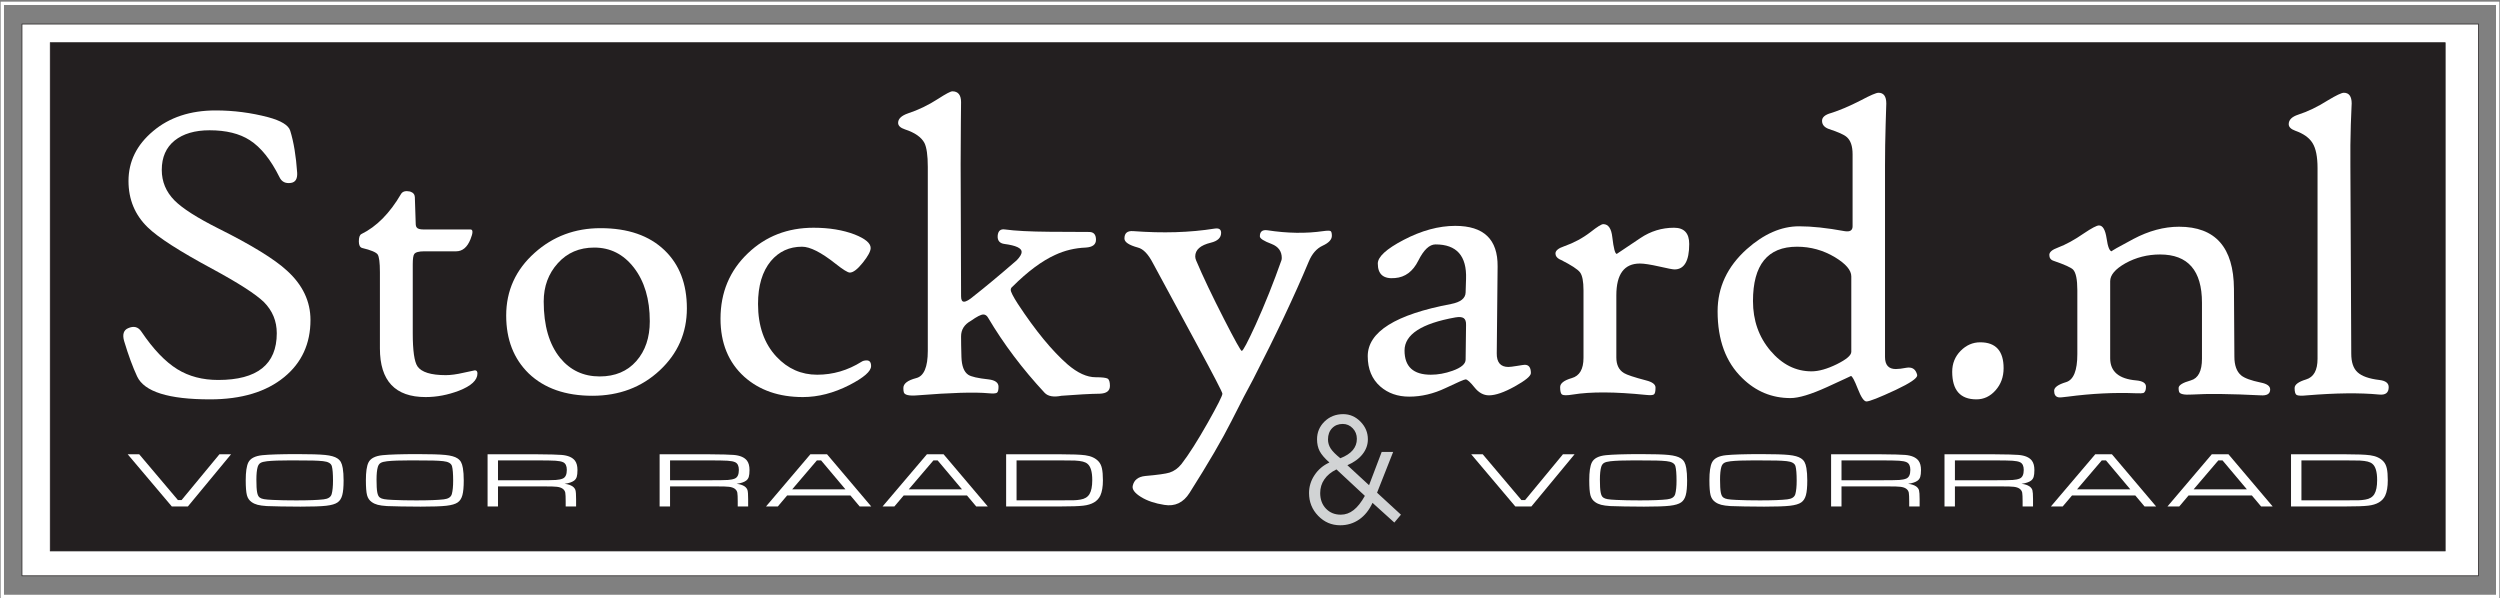 <?xml version="1.0" encoding="UTF-8"?>
<svg xmlns="http://www.w3.org/2000/svg" xmlns:xlink="http://www.w3.org/1999/xlink" width="752pt" height="180pt" viewBox="0 0 752 180" version="1.1">
<rect x="0" y="0" width="752" height="180" fill="#808080" stroke="none"/>
<g id="surface1">
<path style=" stroke:none;fill-rule:evenodd;fill:rgb(100%,100%,100%);fill-opacity:1;" d="M 6.613 7.234 L 745.508 7.234 L 745.508 173.199 L 6.613 173.199 L 6.613 7.234 "/>
<path style="fill:none;stroke-width:2.16;stroke-linecap:butt;stroke-linejoin:miter;stroke:rgb(13.699%,12.199%,12.5%);stroke-opacity:1;stroke-miterlimit:2.613;" d="M 66.133 1727.656 L 7455.078 1727.656 L 7455.078 68.008 L 66.133 68.008 Z M 66.133 1727.656 " transform="matrix(0.1,0,0,-0.1,0,180)"/>
<path style=" stroke:none;fill-rule:evenodd;fill:rgb(13.699%,12.199%,12.5%);fill-opacity:1;" d="M 15.109 12.844 L 735.512 12.844 L 735.512 165.727 L 15.109 165.727 L 15.109 12.844 "/>
<path style="fill:none;stroke-width:2.16;stroke-linecap:butt;stroke-linejoin:miter;stroke:rgb(13.699%,12.199%,12.5%);stroke-opacity:1;stroke-miterlimit:2.613;" d="M 151.094 1671.562 L 7355.117 1671.562 L 7355.117 142.734 L 151.094 142.734 Z M 151.094 1671.562 " transform="matrix(0.1,0,0,-0.1,0,180)"/>
<path style=" stroke:none;fill-rule:nonzero;fill:rgb(100%,100%,100%);fill-opacity:1;" d="M 93.391 96.242 C 93.391 103.398 90.754 109.105 85.523 113.406 C 80.074 117.883 72.637 120.129 63.168 120.129 C 50.715 120.129 43.406 117.84 41.246 113.234 C 39.949 110.445 38.629 106.898 37.332 102.574 C 36.77 100.609 37.18 99.309 38.523 98.727 C 40.23 97.969 41.547 98.293 42.523 99.742 C 46.109 105.062 49.719 108.824 53.352 111.07 C 56.855 113.234 60.961 114.293 65.633 114.293 C 77.371 114.293 83.254 109.621 83.254 100.238 C 83.254 96.566 81.957 93.453 79.383 90.855 C 76.895 88.457 71.75 85.148 63.926 80.91 C 54.043 75.594 47.535 71.422 44.422 68.371 C 40.574 64.633 38.652 59.984 38.652 54.449 C 38.652 48.57 41.117 43.574 46.047 39.445 C 50.953 35.297 57.242 33.219 64.875 33.219 C 70.281 33.219 75.535 33.91 80.656 35.254 C 84.57 36.312 86.797 37.672 87.297 39.316 C 88.355 42.73 89.047 46.949 89.391 51.984 C 89.48 53.801 88.875 54.797 87.555 55.012 C 85.91 55.27 84.742 54.711 84.074 53.305 C 81.457 48.027 78.473 44.312 75.145 42.172 C 72.055 40.18 68.031 39.188 63.039 39.188 C 58.605 39.188 55.105 40.227 52.531 42.277 C 49.957 44.355 48.66 47.293 48.66 51.098 C 48.66 54.645 49.938 57.691 52.465 60.266 C 54.867 62.688 59.297 65.52 65.762 68.762 C 75.727 73.734 82.605 77.973 86.344 81.43 C 91.035 85.691 93.391 90.641 93.391 96.242 "/>
<path style=" stroke:none;fill-rule:nonzero;fill:rgb(100%,100%,100%);fill-opacity:1;" d="M 143.613 112.348 C 143.613 114.359 141.754 116.086 138.035 117.535 C 134.73 118.789 131.398 119.438 128.027 119.438 C 118.859 119.438 114.277 114.551 114.277 104.801 L 114.277 81.863 C 114.277 78.969 114.039 77.172 113.586 76.523 C 113.109 75.875 111.574 75.227 108.957 74.598 C 108.289 74.426 107.941 73.758 107.941 72.633 C 107.941 71.398 108.199 70.664 108.699 70.406 C 113.262 68.18 117.238 64.156 120.609 58.387 C 121.086 57.562 121.996 57.324 123.336 57.605 C 124.266 57.91 124.738 58.449 124.785 59.27 L 125.043 67.184 C 125.043 67.77 125.152 68.199 125.367 68.438 C 125.648 68.828 126.34 69.023 127.398 69.023 L 141.516 69.023 C 142.316 69.023 142.316 70.016 141.516 71.984 C 140.543 74.406 139.094 75.594 137.215 75.594 L 127.637 75.594 C 125.992 75.594 124.977 75.875 124.609 76.414 C 124.309 76.805 124.156 77.844 124.156 79.527 L 124.156 100.238 C 124.156 105.473 124.633 108.801 125.562 110.184 C 126.773 111.957 129.625 112.844 134.102 112.844 C 135.57 112.844 137.367 112.605 139.484 112.109 C 141.605 111.633 142.707 111.395 142.836 111.395 C 143.355 111.395 143.613 111.699 143.613 112.348 "/>
<path style=" stroke:none;fill-rule:nonzero;fill:rgb(100%,100%,100%);fill-opacity:1;" d="M 206.613 92.762 C 206.613 100.109 203.891 106.336 198.441 111.418 C 192.992 116.496 186.246 119.047 178.184 119.047 C 170.121 119.047 163.742 116.824 159.051 112.348 C 154.531 107.938 152.262 102.145 152.262 94.922 C 152.262 87.441 155.117 81.148 160.824 76.047 C 166.359 71.098 172.953 68.633 180.648 68.633 C 188.887 68.633 195.305 70.859 199.91 75.289 C 204.387 79.594 206.613 85.41 206.613 92.762 Z M 195.457 96.629 C 195.457 89.992 193.859 84.609 190.656 80.48 C 187.523 76.461 183.566 74.469 178.746 74.469 C 174.27 74.469 170.617 76.027 167.785 79.184 C 164.953 82.316 163.547 86.164 163.547 90.684 C 163.547 97.949 165.191 103.59 168.477 107.656 C 171.523 111.375 175.504 113.234 180.391 113.234 C 185.035 113.234 188.711 111.676 191.414 108.605 C 194.117 105.516 195.457 101.539 195.457 96.629 "/>
<path style=" stroke:none;fill-rule:nonzero;fill:rgb(100%,100%,100%);fill-opacity:1;" d="M 262.023 110.121 C 262.023 111.676 259.863 113.578 255.496 115.828 C 250.781 118.227 246.113 119.438 241.508 119.438 C 234.328 119.438 228.449 117.406 223.887 113.34 C 219.133 109.039 216.73 103.223 216.73 95.871 C 216.73 87.98 219.477 81.41 224.969 76.18 C 230.328 71.055 236.922 68.504 244.73 68.504 C 249.465 68.504 253.57 69.195 257.094 70.535 C 260.293 71.812 261.895 73.152 261.895 74.598 C 261.895 75.551 261.117 77.043 259.516 79.031 C 257.938 81 256.641 81.992 255.625 81.992 C 254.996 81.992 253.551 81.086 251.258 79.27 C 246.996 75.898 243.648 74.211 241.246 74.211 C 237.441 74.211 234.328 75.637 231.887 78.512 C 229.293 81.648 228.016 85.949 228.016 91.441 C 228.016 98.055 229.875 103.375 233.594 107.332 C 236.969 110.922 241.031 112.715 245.809 112.715 C 250.543 112.715 254.996 111.418 259.172 108.801 C 259.559 108.543 260.059 108.414 260.703 108.414 C 261.59 108.414 262.023 108.973 262.023 110.121 "/>
<path style=" stroke:none;fill-rule:nonzero;fill:rgb(100%,100%,100%);fill-opacity:1;" d="M 333.867 116.066 C 333.867 117.559 332.871 118.336 330.883 118.422 C 327.922 118.465 324.07 118.68 319.293 119.047 C 316.938 119.523 315.25 119.223 314.234 118.164 C 307.555 110.984 301.891 103.461 297.242 95.613 C 296.875 94.945 296.379 94.598 295.793 94.598 C 295.078 94.598 293.824 95.246 292.055 96.5 C 290.062 97.602 289.09 99.16 289.09 101.191 C 289.09 102.617 289.113 104.695 289.199 107.395 C 289.285 110.098 289.977 111.871 291.23 112.715 C 292.117 113.32 294.172 113.773 297.371 114.121 C 299.359 114.359 300.355 115.113 300.355 116.324 C 300.355 117.297 300.203 117.902 299.879 118.141 C 299.555 118.355 298.734 118.422 297.371 118.293 C 293.156 117.902 286.02 118.121 275.969 118.918 C 273.438 119.137 272.055 118.812 271.859 117.969 C 271.773 117.688 271.73 117.254 271.73 116.715 C 271.73 115.395 273.008 114.402 275.602 113.73 C 277.914 113.148 279.082 110.422 279.082 105.559 L 279.082 50.215 C 279.082 46.73 278.734 44.332 278.066 42.992 C 277.137 41.262 275.191 39.898 272.227 38.926 C 270.844 38.473 270.152 37.805 270.152 36.961 C 270.152 35.75 271.125 34.797 273.113 34.105 C 276.293 33.066 279.297 31.598 282.172 29.738 C 284.508 28.227 285.934 27.469 286.477 27.469 C 288.203 27.469 289.09 28.57 289.09 30.754 C 289.09 30.453 289.07 32.551 289.027 37.023 C 288.984 40.117 288.961 44.246 288.961 49.434 L 289.09 89.086 C 289.09 90.188 289.371 90.75 289.977 90.75 C 290.605 90.75 291.578 90.188 292.875 89.086 C 296.379 86.34 300.699 82.75 305.805 78.316 C 306.82 77.281 307.316 76.414 307.316 75.789 C 307.316 74.645 305.609 73.844 302.191 73.391 C 300.723 73.215 300.008 72.395 300.098 70.926 C 300.227 69.434 300.961 68.805 302.324 69.023 C 305.348 69.434 309.805 69.672 315.617 69.715 C 319.684 69.758 323.703 69.777 327.727 69.777 C 329.023 69.82 329.672 70.602 329.672 72.113 C 329.672 73.562 328.656 74.34 326.578 74.469 C 323.336 74.598 320.266 75.336 317.391 76.676 C 313.391 78.492 309.09 81.691 304.527 86.254 C 304.203 86.488 304.031 86.816 304.031 87.203 C 304.031 87.789 304.742 89.191 306.191 91.441 C 311.469 99.461 316.441 105.516 321.133 109.621 C 324.137 112.195 326.945 113.473 329.562 113.473 C 331.488 113.473 332.699 113.621 333.172 113.883 C 333.629 114.164 333.867 114.898 333.867 116.066 "/>
<path style=" stroke:none;fill-rule:nonzero;fill:rgb(100%,100%,100%);fill-opacity:1;" d="M 400.625 70.926 C 400.625 72.047 399.719 73.043 397.883 73.887 C 396.043 74.73 394.637 76.352 393.664 78.707 C 389.363 88.996 383.785 100.801 376.934 114.121 C 375.375 116.953 373.215 121.102 370.445 126.617 C 367.68 132.129 363.465 139.352 357.82 148.258 C 355.961 151.199 353.43 152.406 350.211 151.867 C 347.422 151.434 345.086 150.656 343.203 149.488 C 341.324 148.32 340.504 147.219 340.719 146.16 C 341.086 144.387 342.363 143.395 344.504 143.176 C 348.223 142.852 350.664 142.508 351.789 142.16 C 353.191 141.707 354.383 140.844 355.398 139.566 C 357.562 136.777 360.199 132.625 363.332 127.094 C 366.23 121.945 367.699 119.047 367.699 118.422 C 367.699 117.988 365.062 112.91 359.785 103.16 C 352.633 89.969 348.309 81.973 346.793 79.141 C 345.391 76.438 343.898 74.879 342.297 74.469 C 339.594 73.734 338.23 72.828 338.23 71.746 C 338.23 70.125 339.098 69.391 340.848 69.52 C 349.758 70.188 357.93 69.949 365.344 68.762 C 366.66 68.547 367.312 68.98 367.312 70.035 C 367.312 71.508 366.273 72.504 364.219 73 C 361.086 73.758 359.527 75.141 359.527 77.129 C 359.527 77.496 359.613 77.906 359.785 78.316 C 361.84 83.184 364.629 89.02 368.133 95.871 C 371.441 102.336 373.234 105.559 373.516 105.559 C 373.906 105.559 375.289 102.922 377.711 97.645 C 380.496 91.484 383.094 85 385.492 78.188 C 385.535 78.035 385.559 77.844 385.559 77.625 C 385.559 75.594 384.543 74.188 382.508 73.391 C 380.152 72.504 378.965 71.746 378.965 71.098 C 378.965 69.672 379.699 69.066 381.191 69.258 C 387.223 70.188 392.844 70.273 398.031 69.52 C 399.266 69.348 400 69.348 400.258 69.52 C 400.496 69.691 400.625 70.145 400.625 70.926 "/>
<path style=" stroke:none;fill-rule:nonzero;fill:rgb(100%,100%,100%);fill-opacity:1;" d="M 460.492 112.219 C 460.492 113.102 458.871 114.445 455.648 116.238 C 452.426 118.031 449.832 118.918 447.887 118.918 C 446.242 118.918 444.797 118.121 443.52 116.52 C 442.242 114.918 441.355 114.121 440.859 114.121 C 440.473 114.121 438.48 114.984 434.852 116.715 C 431.219 118.445 427.562 119.309 423.891 119.309 C 420.43 119.309 417.531 118.293 415.199 116.262 C 412.668 114.035 411.414 110.984 411.414 107.137 C 411.414 99.828 419.758 94.598 436.492 91.441 C 439.367 90.879 440.816 89.734 440.859 87.961 L 440.988 83.895 C 441.227 76.977 438.18 73.52 431.801 73.52 C 429.984 73.52 428.258 75.141 426.637 78.383 C 425.012 81.648 422.68 83.398 419.629 83.637 C 416.172 83.98 414.441 82.535 414.441 79.27 C 414.441 77.258 417.016 74.879 422.18 72.18 C 427.586 69.348 432.773 67.941 437.746 67.941 C 446.328 67.941 450.566 72.004 450.48 80.156 L 450.223 106.25 C 450.18 108.996 451.348 110.379 453.723 110.379 C 454.18 110.379 455.062 110.273 456.383 110.055 C 457.68 109.84 458.438 109.73 458.652 109.73 C 459.887 109.73 460.492 110.574 460.492 112.219 Z M 440.988 97.777 C 441.031 96.715 440.773 96.023 440.254 95.68 C 439.734 95.332 438.895 95.289 437.746 95.484 C 427.586 97.301 422.484 100.629 422.484 105.43 C 422.484 110.293 425.121 112.715 430.395 112.715 C 432.516 112.715 434.699 112.324 436.926 111.527 C 439.539 110.598 440.859 109.473 440.859 108.152 L 440.988 97.777 "/>
<path style=" stroke:none;fill-rule:nonzero;fill:rgb(100%,100%,100%);fill-opacity:1;" d="M 508.117 73.391 C 508.117 78.492 506.629 81.043 503.688 81.043 C 503.211 81.043 501.676 80.762 499.059 80.156 C 496.445 79.57 494.52 79.27 493.289 79.27 C 488.555 79.27 486.195 82.469 486.195 88.848 L 486.195 107.527 C 486.195 109.73 486.953 111.289 488.488 112.219 C 489.375 112.758 491.578 113.492 495.125 114.422 C 497.027 114.898 497.98 115.613 497.98 116.586 C 497.98 117.73 497.828 118.402 497.504 118.637 C 497.18 118.875 496.402 118.918 495.125 118.789 C 485.828 117.84 478.5 117.797 473.094 118.68 C 471.387 118.961 470.328 118.961 469.852 118.68 C 469.484 118.422 469.289 117.688 469.289 116.453 C 469.289 115.309 470.457 114.402 472.793 113.73 C 475.148 113.059 476.316 111.027 476.316 107.656 L 476.316 87.312 C 476.316 84.652 475.969 82.859 475.277 81.93 C 474.566 81 472.664 79.766 469.551 78.188 L 469.16 78.016 C 468.316 77.582 467.883 77 467.883 76.242 C 467.883 75.398 468.75 74.664 470.5 74.078 C 473.398 73.062 476.059 71.637 478.477 69.777 C 480.445 68.223 481.723 67.422 482.262 67.422 C 483.797 67.422 484.703 68.742 484.984 71.355 C 485.375 74.688 485.809 76.371 486.324 76.371 C 486.367 76.371 488.727 74.773 493.418 71.617 C 496.508 69.539 499.883 68.504 503.559 68.504 C 506.582 68.504 508.117 70.125 508.117 73.391 "/>
<path style=" stroke:none;fill-rule:nonzero;fill:rgb(100%,100%,100%);fill-opacity:1;" d="M 576.457 112.09 C 576.629 112.457 576.695 112.734 576.695 112.91 C 576.695 113.797 574.555 115.242 570.254 117.277 C 565.258 119.609 562.32 120.758 561.434 120.758 C 560.676 120.758 559.812 119.48 558.816 116.93 C 557.82 114.379 557.129 113.102 556.762 113.102 C 556.805 113.102 554.406 114.207 549.562 116.434 C 544.719 118.637 541.066 119.742 538.578 119.742 C 533.004 119.742 528.16 117.754 524.074 113.73 C 519.121 108.953 516.656 102.273 516.656 93.645 C 516.656 86.426 519.578 80.199 525.395 74.969 C 530.559 70.363 535.812 68.07 541.176 68.07 C 544.98 68.07 549.52 68.547 554.797 69.52 C 556.438 69.82 557.258 69.324 557.258 68.07 L 557.258 46.406 C 557.258 43.965 556.676 42.215 555.488 41.219 C 554.73 40.527 552.938 39.727 550.105 38.797 C 548.742 38.301 548.07 37.48 548.07 36.332 C 548.07 35.273 548.98 34.496 550.797 33.996 C 553.281 33.219 556.266 31.965 559.723 30.191 C 562.602 28.656 564.371 27.902 565.043 27.902 C 566.621 27.902 567.398 28.98 567.398 31.145 C 567.398 31.102 567.336 33.199 567.203 37.438 C 567.074 41.695 567.012 45.801 567.012 49.824 L 567.012 107.395 C 567.012 109.797 568.09 111.008 570.254 111.008 C 571.055 111.008 572.133 110.879 573.473 110.617 C 574.945 110.379 575.938 110.855 576.457 112.09 Z M 556.871 105.816 L 556.871 83.141 C 556.871 81.281 555.227 79.355 551.941 77.367 C 548.438 75.27 544.633 74.211 540.547 74.211 C 531.703 74.211 527.297 79.66 527.297 90.555 C 527.297 96.371 529.047 101.363 532.547 105.492 C 536.074 109.645 540.18 111.699 544.914 111.699 C 547.055 111.699 549.605 110.984 552.504 109.559 C 555.422 108.109 556.871 106.879 556.871 105.816 "/>
<path style=" stroke:none;fill-rule:nonzero;fill:rgb(100%,100%,100%);fill-opacity:1;" d="M 602.684 110.746 C 602.684 113.363 601.883 115.59 600.262 117.406 C 598.66 119.223 596.738 120.129 594.512 120.129 C 589.645 120.129 587.223 117.363 587.223 111.828 C 587.223 109.344 588.066 107.246 589.754 105.535 C 591.441 103.828 593.406 102.965 595.656 102.965 C 600.324 102.965 602.684 105.559 602.684 110.746 "/>
<path style=" stroke:none;fill-rule:nonzero;fill:rgb(100%,100%,100%);fill-opacity:1;" d="M 682.867 117.148 C 682.867 118.465 681.918 119.047 680.016 118.918 C 670.934 118.465 664.059 118.379 659.367 118.68 C 656.969 118.832 655.648 118.551 655.453 117.797 C 655.367 117.535 655.324 117.168 655.324 116.715 C 655.324 115.871 656.535 115.113 659 114.422 C 661.227 113.797 662.352 111.613 662.352 107.914 L 662.352 91.051 C 662.352 81.387 658.156 76.547 649.746 76.547 C 645.984 76.547 642.504 77.434 639.305 79.203 C 636.258 80.934 634.742 82.727 634.742 84.586 L 634.742 107.785 C 634.742 111.742 637.34 113.969 642.527 114.422 C 644.516 114.594 645.512 115.223 645.512 116.324 C 645.512 117.383 645.23 118.012 644.688 118.227 C 644.43 118.312 643.715 118.336 642.527 118.293 C 635.891 118.031 629.059 118.379 622.012 119.309 C 620.477 119.523 619.547 119.59 619.156 119.504 C 618.312 119.332 617.883 118.68 617.883 117.535 C 617.883 116.52 619.09 115.656 621.492 114.941 C 623.738 114.25 624.863 111.461 624.863 106.512 L 624.863 87.312 C 624.863 84.07 624.434 81.992 623.59 81.105 C 623.004 80.48 621.039 79.594 617.707 78.449 C 616.844 78.168 616.434 77.562 616.434 76.676 C 616.434 75.832 617.297 75.098 619.027 74.469 C 621.383 73.586 624 72.156 626.809 70.211 C 629.188 68.609 630.699 67.812 631.371 67.812 C 632.516 67.812 633.273 69.109 633.664 71.703 C 634.031 74.297 634.57 75.594 635.242 75.594 C 634.895 75.594 637.059 74.363 641.703 71.898 C 646.355 69.434 650.938 68.199 655.453 68.199 C 666.395 68.199 671.887 74.426 671.973 86.879 L 672.102 107.266 C 672.102 109.883 672.773 111.762 674.137 112.91 C 675.152 113.754 677.117 114.465 680.016 115.07 C 681.918 115.438 682.867 116.129 682.867 117.148 "/>
<path style=" stroke:none;fill-rule:nonzero;fill:rgb(100%,100%,100%);fill-opacity:1;" d="M 718.52 116.453 C 718.52 118.141 717.57 118.875 715.664 118.68 C 709.852 118.121 702.629 118.207 694.004 118.918 C 692.273 119.094 691.215 119.047 690.805 118.789 C 690.414 118.551 690.219 117.84 690.219 116.715 C 690.219 115.699 691.367 114.832 693.656 114.141 C 695.973 113.449 697.117 111.375 697.117 107.914 L 697.117 50.578 C 697.117 47.164 696.617 44.656 695.625 43.059 C 694.629 41.434 692.898 40.203 690.395 39.316 C 689.098 38.84 688.445 38.191 688.445 37.348 C 688.445 36.074 689.379 35.121 691.277 34.496 C 694.156 33.566 697.137 32.141 700.207 30.191 C 702.758 28.656 704.359 27.902 705.027 27.902 C 706.586 27.902 707.387 28.98 707.387 31.145 C 707.387 30.973 707.301 33.09 707.125 37.48 C 706.996 41.652 706.953 45.758 706.996 49.824 L 707.258 106.379 C 707.258 108.953 707.883 110.832 709.156 111.98 C 710.414 113.148 712.598 113.926 715.664 114.293 C 717.57 114.508 718.52 115.223 718.52 116.453 "/>
<path style=" stroke:none;fill-rule:nonzero;fill:rgb(100%,100%,100%);fill-opacity:1;" d="M 38.41 136.645 L 41.875 136.645 L 53.516 150.418 L 54.621 150.418 L 66.004 136.645 L 69.5 136.645 L 56.516 152.34 L 51.676 152.34 L 38.41 136.645 "/>
<path style=" stroke:none;fill-rule:nonzero;fill:rgb(100%,100%,100%);fill-opacity:1;" d="M 89.332 136.594 C 93.355 136.594 96.188 136.684 97.836 136.855 C 99.48 137.027 100.688 137.359 101.445 137.859 C 101.926 138.172 102.285 138.551 102.527 138.98 C 102.77 139.414 102.961 140.023 103.098 140.805 C 103.266 141.793 103.355 143.043 103.355 144.555 C 103.355 146.488 103.219 147.949 102.949 148.941 C 102.68 149.934 102.215 150.664 101.543 151.121 C 100.855 151.613 99.723 151.945 98.145 152.129 C 96.566 152.309 93.977 152.398 90.387 152.398 C 88.613 152.398 86.656 152.379 84.5 152.34 C 82.348 152.305 80.93 152.266 80.254 152.227 C 79.086 152.152 78.16 152.02 77.48 151.844 C 76.805 151.668 76.203 151.395 75.676 151.016 C 74.973 150.527 74.504 149.84 74.27 148.949 C 74.035 148.059 73.914 146.555 73.914 144.438 C 73.914 141.941 74.176 140.164 74.691 139.113 C 75.309 137.871 76.73 137.141 78.949 136.918 C 80.977 136.711 84.441 136.602 89.332 136.594 Z M 87.527 138.48 C 84.242 138.48 81.832 138.566 80.289 138.742 C 79.395 138.844 78.75 139.012 78.348 139.258 C 77.957 139.496 77.68 139.895 77.516 140.434 C 77.25 141.309 77.121 142.59 77.121 144.277 C 77.121 146.012 77.191 147.277 77.34 148.07 C 77.48 148.863 77.738 149.395 78.121 149.66 C 78.418 149.887 78.848 150.047 79.414 150.145 C 79.973 150.246 80.867 150.32 82.082 150.375 C 84.094 150.469 86.43 150.516 89.09 150.516 C 92.883 150.516 95.637 150.41 97.359 150.203 C 98.715 150.051 99.523 149.516 99.773 148.602 C 100.039 147.621 100.168 146.285 100.168 144.598 C 100.168 142.539 100.051 141.082 99.82 140.238 C 99.594 139.383 98.703 138.871 97.152 138.711 C 96.246 138.617 95.223 138.559 94.09 138.531 C 92.949 138.504 90.762 138.488 87.527 138.48 "/>
<path style=" stroke:none;fill-rule:nonzero;fill:rgb(100%,100%,100%);fill-opacity:1;" d="M 125.473 136.594 C 129.496 136.594 132.328 136.684 133.977 136.855 C 135.621 137.027 136.828 137.359 137.586 137.859 C 138.066 138.172 138.426 138.551 138.668 138.98 C 138.91 139.414 139.102 140.023 139.238 140.805 C 139.41 141.793 139.496 143.043 139.496 144.555 C 139.496 146.488 139.359 147.949 139.09 148.941 C 138.82 149.934 138.355 150.664 137.688 151.121 C 136.996 151.613 135.863 151.945 134.285 152.129 C 132.703 152.309 130.117 152.398 126.527 152.398 C 124.758 152.398 122.797 152.379 120.641 152.34 C 118.488 152.305 117.07 152.266 116.395 152.227 C 115.227 152.152 114.301 152.02 113.621 151.844 C 112.945 151.668 112.344 151.395 111.816 151.016 C 111.117 150.527 110.645 149.84 110.41 148.949 C 110.176 148.059 110.059 146.555 110.059 144.438 C 110.059 141.941 110.316 140.164 110.836 139.113 C 111.449 137.871 112.875 137.141 115.09 136.918 C 117.117 136.711 120.582 136.602 125.473 136.594 Z M 123.668 138.48 C 120.383 138.48 117.973 138.566 116.43 138.742 C 115.535 138.844 114.891 139.012 114.492 139.258 C 114.098 139.496 113.82 139.895 113.656 140.434 C 113.391 141.309 113.262 142.59 113.262 144.277 C 113.262 146.012 113.332 147.277 113.48 148.07 C 113.621 148.863 113.879 149.395 114.262 149.66 C 114.562 149.887 114.988 150.047 115.555 150.145 C 116.113 150.246 117.008 150.32 118.223 150.375 C 120.234 150.469 122.57 150.516 125.23 150.516 C 129.023 150.516 131.777 150.41 133.5 150.203 C 134.855 150.051 135.664 149.516 135.914 148.602 C 136.18 147.621 136.309 146.285 136.309 144.598 C 136.309 142.539 136.191 141.082 135.965 140.238 C 135.734 139.383 134.848 138.871 133.293 138.711 C 132.387 138.617 131.363 138.559 130.23 138.531 C 129.09 138.504 126.902 138.488 123.668 138.48 "/>
<path style=" stroke:none;fill-rule:nonzero;fill:rgb(100%,100%,100%);fill-opacity:1;" d="M 146.664 152.34 L 146.664 136.645 L 161.32 136.645 C 165.297 136.676 167.828 136.738 168.934 136.84 C 170.875 137.008 172.215 137.59 172.965 138.586 C 173.457 139.254 173.703 140.184 173.703 141.379 C 173.703 142.281 173.629 142.973 173.48 143.445 C 173.332 143.914 173.066 144.293 172.688 144.574 C 172.078 145.031 171.129 145.348 169.828 145.531 C 170.84 145.648 171.645 145.906 172.238 146.312 C 172.688 146.637 172.973 147.02 173.105 147.465 C 173.227 147.906 173.289 148.789 173.289 150.109 L 173.289 152.34 L 170.156 152.34 L 170.156 150.832 C 170.156 149.551 170.117 148.668 170.035 148.18 C 169.805 147.18 168.965 146.598 167.508 146.426 C 166.93 146.379 166.418 146.344 165.965 146.328 C 165.508 146.316 163.961 146.309 161.32 146.301 L 149.797 146.301 L 149.797 152.34 Z M 149.797 144.461 L 161.32 144.461 C 164.371 144.461 166.328 144.434 167.195 144.375 C 168.055 144.316 168.754 144.176 169.293 143.945 C 170.098 143.59 170.5 142.727 170.5 141.344 C 170.5 140.16 170.129 139.387 169.383 139.035 C 168.898 138.805 168.141 138.656 167.117 138.586 C 166.09 138.52 164.156 138.484 161.32 138.484 L 149.797 138.484 L 149.797 144.461 "/>
<path style=" stroke:none;fill-rule:nonzero;fill:rgb(100%,100%,100%);fill-opacity:1;" d="M 198.414 152.34 L 198.414 136.645 L 213.074 136.645 C 217.047 136.676 219.582 136.738 220.688 136.84 C 222.629 137.008 223.969 137.59 224.715 138.586 C 225.207 139.254 225.453 140.184 225.453 141.379 C 225.453 142.281 225.379 142.973 225.23 143.445 C 225.086 143.914 224.82 144.293 224.438 144.574 C 223.832 145.031 222.879 145.348 221.578 145.531 C 222.594 145.648 223.398 145.906 223.992 146.312 C 224.438 146.637 224.727 147.02 224.855 147.465 C 224.98 147.906 225.043 148.789 225.043 150.109 L 225.043 152.34 L 221.91 152.34 L 221.91 150.832 C 221.91 149.551 221.867 148.668 221.785 148.18 C 221.559 147.18 220.715 146.598 219.258 146.426 C 218.684 146.379 218.172 146.344 217.719 146.328 C 217.258 146.316 215.715 146.309 213.074 146.301 L 201.551 146.301 L 201.551 152.34 Z M 201.551 144.461 L 213.074 144.461 C 216.125 144.461 218.082 144.434 218.945 144.375 C 219.805 144.316 220.504 144.176 221.047 143.945 C 221.852 143.59 222.25 142.727 222.25 141.344 C 222.25 140.16 221.879 139.387 221.133 139.035 C 220.652 138.805 219.895 138.656 218.871 138.586 C 217.84 138.52 215.906 138.484 213.074 138.484 L 201.551 138.484 L 201.551 144.461 "/>
<path style=" stroke:none;fill-rule:nonzero;fill:rgb(100%,100%,100%);fill-opacity:1;" d="M 258.586 152.34 L 255.801 149.027 L 236.777 149.027 L 233.973 152.34 L 230.422 152.34 L 243.758 136.645 L 248.773 136.645 L 262.066 152.34 Z M 254.301 147.184 L 246.98 138.484 L 245.723 138.484 L 238.297 147.184 L 254.301 147.184 "/>
<path style=" stroke:none;fill-rule:nonzero;fill:rgb(100%,100%,100%);fill-opacity:1;" d="M 293.645 152.34 L 290.859 149.027 L 271.84 149.027 L 269.031 152.34 L 265.48 152.34 L 278.816 136.645 L 283.832 136.645 L 297.125 152.34 Z M 289.359 147.184 L 282.039 138.484 L 280.781 138.484 L 273.355 147.184 L 289.359 147.184 "/>
<path style=" stroke:none;fill-rule:nonzero;fill:rgb(100%,100%,100%);fill-opacity:1;" d="M 302.645 152.34 L 302.645 136.645 L 318.875 136.645 C 322.465 136.645 324.996 136.742 326.453 136.941 C 328.203 137.18 329.547 137.805 330.461 138.816 C 330.934 139.332 331.27 140.02 331.461 140.883 C 331.656 141.742 331.758 142.941 331.758 144.484 C 331.758 146.406 331.496 147.934 330.98 149.062 C 330.176 150.793 328.465 151.809 325.848 152.105 C 324.496 152.262 322.246 152.34 319.113 152.34 Z M 305.781 150.5 L 318.973 150.5 C 321.238 150.5 322.645 150.488 323.184 150.469 C 323.73 150.453 324.328 150.387 324.988 150.277 C 326.258 150.082 327.176 149.523 327.723 148.613 C 328.273 147.699 328.551 146.293 328.551 144.395 C 328.551 141.926 328.074 140.301 327.121 139.52 C 326.766 139.219 326.293 138.992 325.711 138.844 C 325.121 138.695 324.324 138.59 323.312 138.531 C 322.719 138.5 321.219 138.484 318.82 138.484 L 305.781 138.484 L 305.781 150.5 "/>
<path style=" stroke:none;fill-rule:nonzero;fill:rgb(100%,100%,100%);fill-opacity:1;" d="M 442.539 136.645 L 446.004 136.645 L 457.645 150.418 L 458.75 150.418 L 470.133 136.645 L 473.633 136.645 L 460.645 152.34 L 455.805 152.34 L 442.539 136.645 "/>
<path style=" stroke:none;fill-rule:nonzero;fill:rgb(100%,100%,100%);fill-opacity:1;" d="M 493.465 136.594 C 497.484 136.594 500.316 136.684 501.965 136.855 C 503.609 137.027 504.816 137.359 505.574 137.859 C 506.059 138.172 506.414 138.551 506.656 138.98 C 506.898 139.414 507.094 140.023 507.227 140.805 C 507.398 141.793 507.484 143.043 507.484 144.555 C 507.484 146.488 507.352 147.949 507.078 148.941 C 506.809 149.934 506.344 150.664 505.676 151.121 C 504.988 151.613 503.852 151.945 502.277 152.129 C 500.695 152.309 498.105 152.398 494.516 152.398 C 492.746 152.398 490.789 152.379 488.629 152.34 C 486.477 152.305 485.062 152.266 484.383 152.227 C 483.215 152.152 482.293 152.02 481.609 151.844 C 480.934 151.668 480.336 151.395 479.805 151.016 C 479.105 150.527 478.633 149.84 478.398 148.949 C 478.164 148.059 478.047 146.555 478.047 144.438 C 478.047 141.941 478.305 140.164 478.824 139.113 C 479.441 137.871 480.863 137.141 483.078 136.918 C 485.109 136.711 488.57 136.602 493.465 136.594 Z M 491.656 138.48 C 488.371 138.48 485.961 138.566 484.422 138.742 C 483.527 138.844 482.879 139.012 482.48 139.258 C 482.086 139.496 481.809 139.895 481.645 140.434 C 481.379 141.309 481.25 142.59 481.25 144.277 C 481.25 146.012 481.32 147.277 481.469 148.07 C 481.609 148.863 481.867 149.395 482.25 149.66 C 482.551 149.887 482.98 150.047 483.543 150.145 C 484.102 150.246 484.996 150.32 486.215 150.375 C 488.223 150.469 490.559 150.516 493.223 150.516 C 497.016 150.516 499.766 150.41 501.488 150.203 C 502.848 150.051 503.652 149.516 503.906 148.602 C 504.172 147.621 504.301 146.285 504.301 144.598 C 504.301 142.539 504.18 141.082 503.953 140.238 C 503.723 139.383 502.836 138.871 501.281 138.711 C 500.379 138.617 499.355 138.559 498.219 138.531 C 497.078 138.504 494.891 138.488 491.656 138.48 "/>
<path style=" stroke:none;fill-rule:nonzero;fill:rgb(100%,100%,100%);fill-opacity:1;" d="M 529.605 136.594 C 533.625 136.594 536.461 136.684 538.105 136.855 C 539.754 137.027 540.957 137.359 541.715 137.859 C 542.199 138.172 542.559 138.551 542.797 138.98 C 543.039 139.414 543.234 140.023 543.367 140.805 C 543.539 141.793 543.629 143.043 543.629 144.555 C 543.629 146.488 543.492 147.949 543.223 148.941 C 542.949 149.934 542.484 150.664 541.816 151.121 C 541.129 151.613 539.992 151.945 538.418 152.129 C 536.836 152.309 534.246 152.398 530.656 152.398 C 528.887 152.398 526.93 152.379 524.77 152.34 C 522.617 152.305 521.203 152.266 520.527 152.227 C 519.355 152.152 518.434 152.02 517.75 151.844 C 517.074 151.668 516.477 151.395 515.945 151.016 C 515.246 150.527 514.773 149.84 514.539 148.949 C 514.305 148.059 514.188 146.555 514.188 144.438 C 514.188 141.941 514.445 140.164 514.965 139.113 C 515.582 137.871 517.004 137.141 519.219 136.918 C 521.25 136.711 524.711 136.602 529.605 136.594 Z M 527.801 138.48 C 524.512 138.48 522.102 138.566 520.562 138.742 C 519.668 138.844 519.02 139.012 518.621 139.258 C 518.227 139.496 517.949 139.895 517.785 140.434 C 517.52 141.309 517.391 142.59 517.391 144.277 C 517.391 146.012 517.465 147.277 517.609 148.07 C 517.75 148.863 518.008 149.395 518.391 149.66 C 518.691 149.887 519.121 150.047 519.684 150.145 C 520.242 150.246 521.137 150.32 522.355 150.375 C 524.363 150.469 526.699 150.516 529.363 150.516 C 533.156 150.516 535.906 150.41 537.629 150.203 C 538.988 150.051 539.793 149.516 540.047 148.602 C 540.312 147.621 540.441 146.285 540.441 144.598 C 540.441 142.539 540.32 141.082 540.094 140.238 C 539.863 139.383 538.977 138.871 537.426 138.711 C 536.52 138.617 535.496 138.559 534.359 138.531 C 533.219 138.504 531.031 138.488 527.801 138.48 "/>
<path style=" stroke:none;fill-rule:nonzero;fill:rgb(100%,100%,100%);fill-opacity:1;" d="M 550.793 152.34 L 550.793 136.645 L 565.449 136.645 C 569.426 136.676 571.961 136.738 573.066 136.84 C 575.004 137.008 576.348 137.59 577.094 138.586 C 577.586 139.254 577.836 140.184 577.836 141.379 C 577.836 142.281 577.758 142.973 577.609 143.445 C 577.465 143.914 577.199 144.293 576.816 144.574 C 576.211 145.031 575.258 145.348 573.961 145.531 C 574.969 145.648 575.773 145.906 576.371 146.312 C 576.816 146.637 577.105 147.02 577.234 147.465 C 577.355 147.906 577.422 148.789 577.422 150.109 L 577.422 152.34 L 574.289 152.34 L 574.289 150.832 C 574.289 149.551 574.246 148.668 574.164 148.18 C 573.934 147.18 573.094 146.598 571.637 146.426 C 571.059 146.379 570.547 146.344 570.098 146.328 C 569.637 146.316 568.09 146.309 565.449 146.301 L 553.926 146.301 L 553.926 152.34 Z M 553.926 144.461 L 565.449 144.461 C 568.504 144.461 570.461 144.434 571.324 144.375 C 572.184 144.316 572.883 144.176 573.422 143.945 C 574.23 143.59 574.629 142.727 574.629 141.344 C 574.629 140.16 574.258 139.387 573.512 139.035 C 573.031 138.805 572.27 138.656 571.246 138.586 C 570.219 138.52 568.285 138.484 565.449 138.484 L 553.926 138.484 L 553.926 144.461 "/>
<path style=" stroke:none;fill-rule:nonzero;fill:rgb(100%,100%,100%);fill-opacity:1;" d="M 584.906 152.34 L 584.906 136.645 L 599.562 136.645 C 603.539 136.676 606.07 136.738 607.18 136.84 C 609.117 137.008 610.461 137.59 611.203 138.586 C 611.699 139.254 611.945 140.184 611.945 141.379 C 611.945 142.281 611.871 142.973 611.723 143.445 C 611.574 143.914 611.312 144.293 610.93 144.574 C 610.324 145.031 609.371 145.348 608.07 145.531 C 609.082 145.648 609.887 145.906 610.48 146.312 C 610.93 146.637 611.219 147.02 611.348 147.465 C 611.469 147.906 611.535 148.789 611.535 150.109 L 611.535 152.34 L 608.402 152.34 L 608.402 150.832 C 608.402 149.551 608.359 148.668 608.277 148.18 C 608.047 147.18 607.207 146.598 605.75 146.426 C 605.172 146.379 604.66 146.344 604.211 146.328 C 603.75 146.316 602.203 146.309 599.562 146.301 L 588.039 146.301 L 588.039 152.34 Z M 588.039 144.461 L 599.562 144.461 C 602.613 144.461 604.574 144.434 605.438 144.375 C 606.297 144.316 606.996 144.176 607.535 143.945 C 608.344 143.59 608.742 142.727 608.742 141.344 C 608.742 140.16 608.371 139.387 607.625 139.035 C 607.145 138.805 606.383 138.656 605.359 138.586 C 604.332 138.52 602.398 138.484 599.562 138.484 L 588.039 138.484 L 588.039 144.461 "/>
<path style=" stroke:none;fill-rule:nonzero;fill:rgb(100%,100%,100%);fill-opacity:1;" d="M 645.078 152.34 L 642.289 149.027 L 623.27 149.027 L 620.465 152.34 L 616.914 152.34 L 630.25 136.645 L 635.266 136.645 L 648.559 152.34 Z M 640.789 147.184 L 633.473 138.484 L 632.215 138.484 L 624.785 147.184 L 640.789 147.184 "/>
<path style=" stroke:none;fill-rule:nonzero;fill:rgb(100%,100%,100%);fill-opacity:1;" d="M 680.137 152.34 L 677.352 149.027 L 658.328 149.027 L 655.523 152.34 L 651.973 152.34 L 665.309 136.645 L 670.324 136.645 L 683.617 152.34 Z M 675.852 147.184 L 668.531 138.484 L 667.273 138.484 L 659.848 147.184 L 675.852 147.184 "/>
<path style=" stroke:none;fill-rule:nonzero;fill:rgb(100%,100%,100%);fill-opacity:1;" d="M 689.137 152.34 L 689.137 136.645 L 705.363 136.645 C 708.957 136.645 711.484 136.742 712.945 136.941 C 714.695 137.18 716.035 137.805 716.953 138.816 C 717.426 139.332 717.758 140.02 717.953 140.883 C 718.148 141.742 718.246 142.941 718.246 144.484 C 718.246 146.406 717.988 147.934 717.473 149.062 C 716.664 150.793 714.953 151.809 712.34 152.105 C 710.984 152.262 708.738 152.34 705.605 152.34 Z M 692.27 150.5 L 705.465 150.5 C 707.727 150.5 709.133 150.488 709.676 150.469 C 710.223 150.453 710.82 150.387 711.48 150.277 C 712.75 150.082 713.668 149.523 714.215 148.613 C 714.766 147.699 715.043 146.293 715.043 144.395 C 715.043 141.926 714.566 140.301 713.613 139.52 C 713.254 139.219 712.785 138.992 712.203 138.844 C 711.613 138.695 710.816 138.59 709.805 138.531 C 709.211 138.5 707.711 138.484 705.312 138.484 L 692.27 138.484 L 692.27 150.5 "/>
<path style="fill:none;stroke-width:10.001;stroke-linecap:butt;stroke-linejoin:miter;stroke:rgb(100%,100%,100%);stroke-opacity:1;stroke-miterlimit:2.613;" d="M 6.952 1789.995 L 7512.981 1789.995 L 7512.981 5.978 L 6.952 5.978 Z M 6.952 1789.995 " transform="matrix(0.1,0,0,-0.1,0,180)"/>
<path style=" stroke:none;fill-rule:nonzero;fill:rgb(81.999%,82.7%,83.099%);fill-opacity:1;" d="M 403.172 137.84 C 404.84 137.191 406.086 136.383 406.906 135.41 C 407.73 134.438 408.145 133.305 408.145 132.008 C 408.145 130.754 407.73 129.691 406.898 128.824 C 406.062 127.957 405.066 127.52 403.902 127.52 C 402.594 127.52 401.52 127.949 400.699 128.801 C 399.875 129.652 399.461 130.785 399.461 132.18 C 399.461 133.168 399.73 134.082 400.27 134.91 C 400.805 135.742 401.777 136.723 403.172 137.84 Z M 410.551 149.156 L 402.004 141.195 C 400.41 141.98 399.195 142.977 398.367 144.191 C 397.527 145.406 397.113 146.773 397.113 148.297 C 397.113 150.219 397.695 151.797 398.852 153.004 C 400.004 154.211 401.488 154.816 403.301 154.816 C 404.703 154.816 405.988 154.355 407.156 153.441 C 408.332 152.527 409.457 151.102 410.551 149.156 Z M 412.852 151.254 C 411.863 153.418 410.527 155.086 408.855 156.25 C 407.172 157.418 405.262 158 403.129 158 C 400.547 158 398.344 157.055 396.512 155.168 C 394.676 153.281 393.758 150.988 393.758 148.297 C 393.758 146.363 394.309 144.57 395.418 142.902 C 396.52 141.234 398.012 139.973 399.883 139.121 C 398.449 137.855 397.477 136.707 396.949 135.695 C 396.43 134.68 396.164 133.492 396.164 132.137 C 396.164 130.047 396.918 128.258 398.426 126.785 C 399.938 125.316 401.809 124.574 404.031 124.574 C 406.031 124.574 407.773 125.332 409.246 126.84 C 410.719 128.348 411.457 130.113 411.457 132.137 C 411.457 133.773 410.93 135.258 409.863 136.609 C 408.809 137.961 407.285 139.07 405.293 139.938 L 411.812 145.949 L 415.613 135.938 L 419.062 135.938 L 414.219 148.207 L 421.406 154.816 L 419.414 157.184 L 412.852 151.254 "/>
</g>
</svg>
